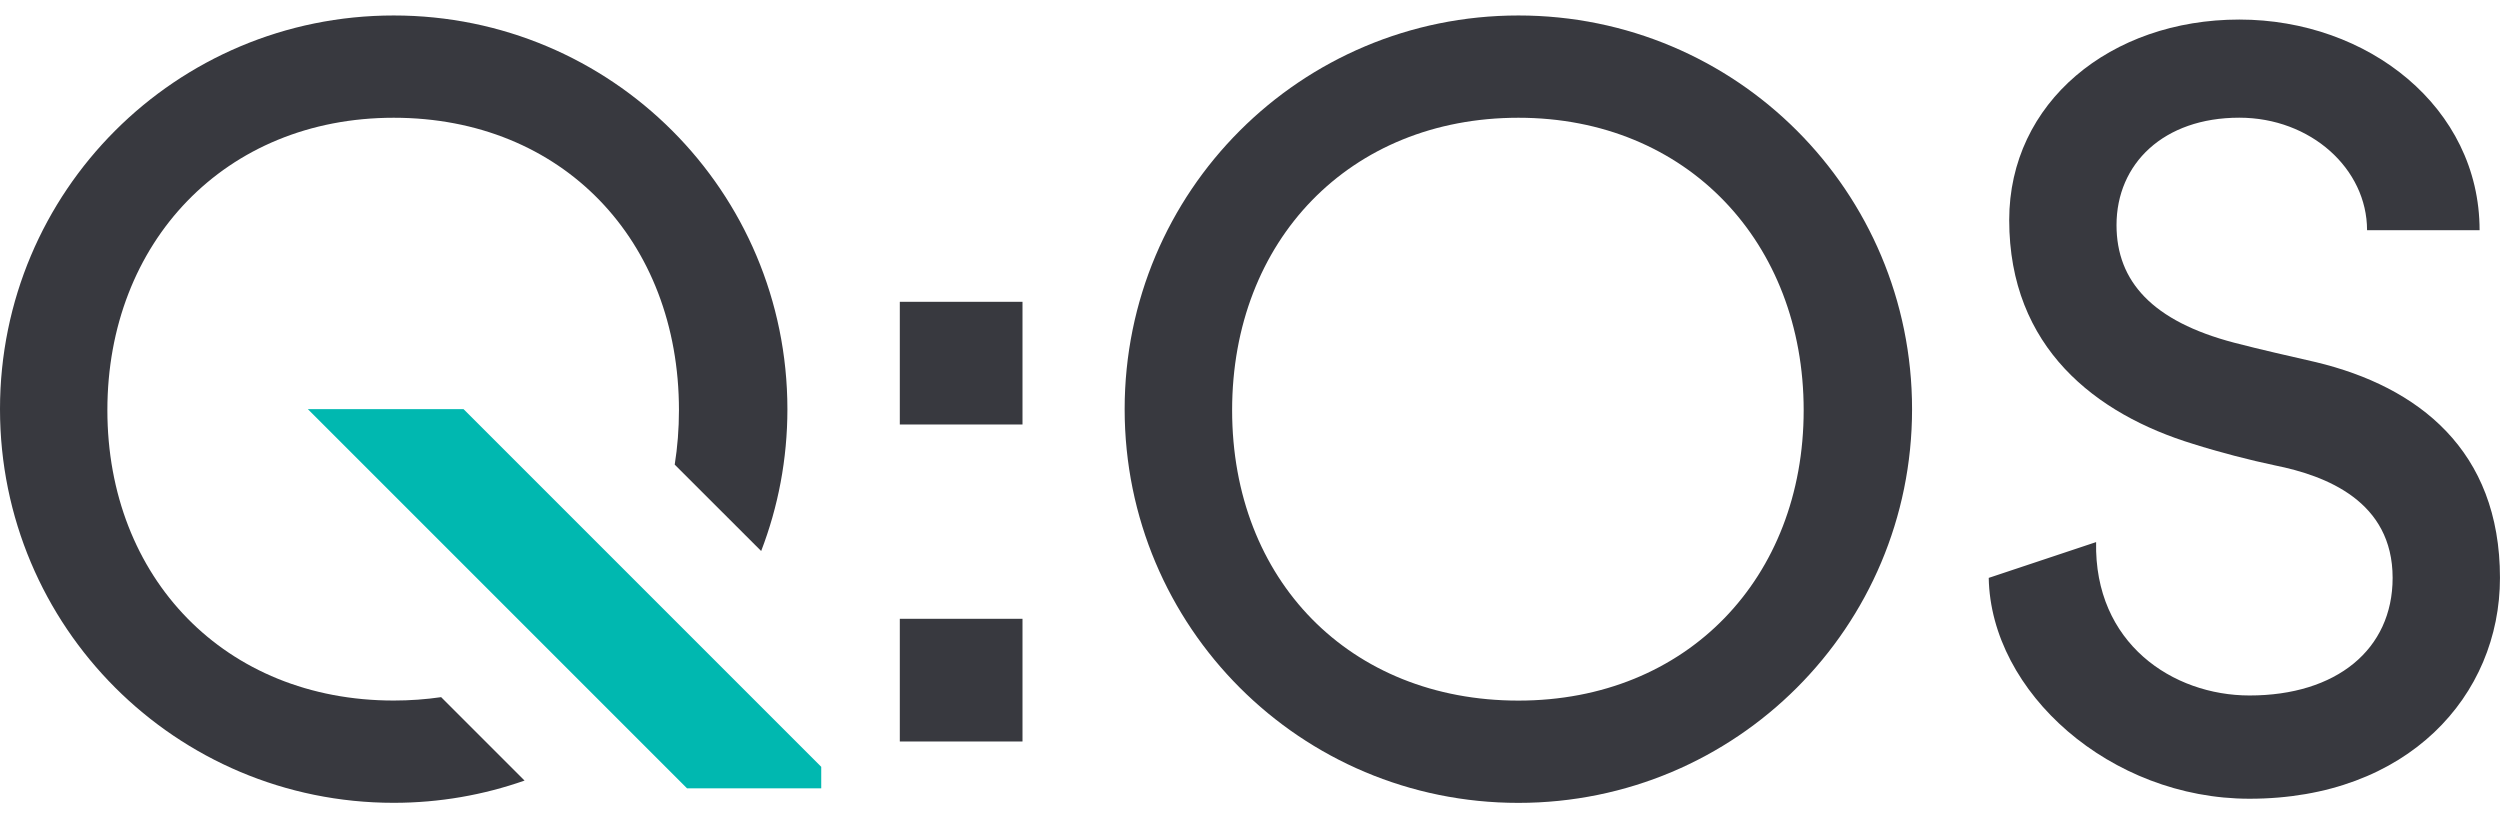 <?xml version="1.0" encoding="UTF-8"?> <svg xmlns="http://www.w3.org/2000/svg" width="79" height="26" viewBox="0 0 79 26" fill="none"> <path d="M28.434 9.537H32.311V13.414H28.434V9.537ZM28.434 19.554H32.311V23.431H28.434V19.554Z" fill="#38393F"></path> <path d="M47.982 0.489C54.865 0.489 60.421 6.047 60.421 12.93C60.421 19.813 54.863 25.371 47.98 25.371C41.097 25.371 35.539 19.813 35.539 12.93C35.539 6.047 41.099 0.489 47.982 0.489ZM47.982 22.139C53.313 22.139 56.996 18.261 56.996 12.963C56.996 7.664 53.313 3.721 47.982 3.721C42.651 3.721 38.935 7.599 38.935 12.963C38.935 18.327 42.651 22.139 47.982 22.139Z" fill="#38393F"></path> <path d="M74.799 7.274C74.799 5.337 73.022 3.719 70.76 3.719C68.369 3.719 66.882 5.173 66.882 7.113C66.882 8.889 68.014 10.151 70.599 10.829C71.47 11.056 72.342 11.25 73.183 11.444C76.414 12.22 78.999 14.223 78.999 18.261C78.999 21.977 76.091 25.24 71.082 25.24C66.689 25.24 62.907 21.879 62.844 18.261L66.237 17.13C66.172 20.33 68.661 21.977 71.085 21.977C73.831 21.977 75.607 20.524 75.607 18.261C75.607 15.838 73.506 15.031 71.891 14.707C71.115 14.545 70.115 14.286 69.306 14.029C66.237 13.091 63.491 10.99 63.491 6.952C63.491 3.236 66.691 0.618 70.762 0.618C74.833 0.618 78.355 3.397 78.355 7.274H74.801H74.799Z" fill="#38393F"></path> <path d="M9.727 12.928L21.71 24.911H25.951V24.232L14.647 12.928H9.727Z" fill="#00B8B0"></path> <path d="M12.441 0.489C5.558 0.489 0 6.047 0 12.928C0 19.809 5.558 25.369 12.441 25.369C13.893 25.369 15.283 25.12 16.576 24.666L13.94 22.03C13.456 22.1 12.955 22.137 12.441 22.137C7.11 22.137 3.393 18.259 3.393 12.961C3.393 7.662 7.108 3.721 12.441 3.721C17.774 3.721 21.455 7.599 21.455 12.963C21.455 13.555 21.409 14.129 21.321 14.682L24.053 17.412C24.588 16.021 24.882 14.51 24.882 12.93C24.88 6.047 19.322 0.489 12.441 0.489Z" fill="#38393F"></path> </svg> 